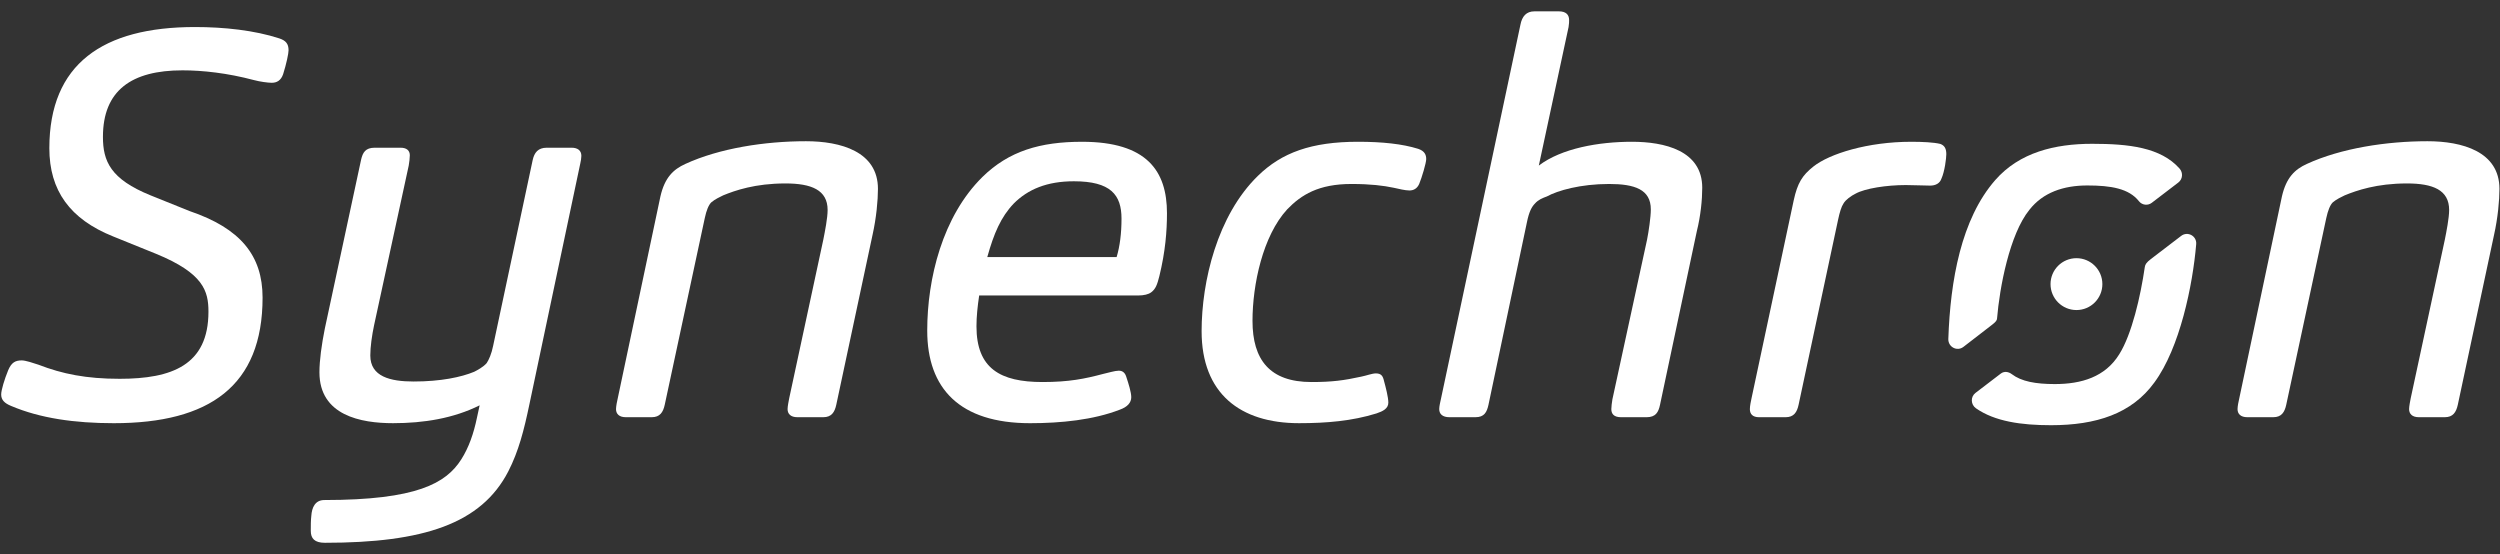 <svg width="194" height="43" viewBox="0 0 194 43" fill="none" xmlns="http://www.w3.org/2000/svg">
<rect x="0" y="0" width="194" height="43" fill="#333333" stroke="none"/>
<g id="White - Synechron 1" clip-path="url(#clip0_8280_30876)">
<g id="Group">
<path id="Vector" fill-rule="evenodd" clip-rule="evenodd" d="M20.376 23.095C20.376 29.941 16.26 32.84 8.827 32.84C5.803 32.839 3.116 32.461 0.849 31.495C0.344 31.285 0.092 31.033 0.092 30.613C0.092 30.276 0.344 29.437 0.638 28.723C0.89 28.133 1.183 27.967 1.688 27.967C1.982 27.966 2.612 28.177 2.99 28.303C4.837 29.017 6.685 29.395 9.289 29.395C13.321 29.395 16.176 28.345 16.176 24.187C16.176 22.591 15.797 21.205 12.103 19.693L8.785 18.35C5.425 17.005 3.829 14.781 3.829 11.505C3.83 4.954 7.987 2.098 15.126 2.098C17.395 2.098 19.746 2.35 21.677 2.98C22.182 3.148 22.392 3.4 22.392 3.904C22.392 4.155 22.224 4.954 21.972 5.752C21.804 6.255 21.468 6.424 21.09 6.424C20.796 6.423 20.166 6.34 19.704 6.214C17.646 5.667 15.714 5.458 14.161 5.458C10.213 5.458 7.988 7.012 7.988 10.623C7.988 12.512 8.576 13.899 11.683 15.159L14.707 16.377C18.654 17.719 20.375 19.82 20.376 23.095Z" fill="white"/>
<path id="Vector_2" fill-rule="evenodd" clip-rule="evenodd" d="M30.5 32.839C28.021 32.839 24.788 32.251 24.788 28.891C24.788 27.967 24.956 26.75 25.208 25.491L28.022 12.388C28.148 11.841 28.358 11.463 29.072 11.463L31.087 11.463C31.549 11.463 31.802 11.674 31.802 12.052C31.802 12.219 31.76 12.64 31.717 12.849L29.029 25.237C28.861 26.035 28.736 26.917 28.736 27.589C28.736 29.227 30.29 29.605 32.095 29.605C34.195 29.605 35.791 29.269 36.799 28.849C37.051 28.724 37.514 28.471 37.765 28.178C37.933 27.926 38.143 27.464 38.268 26.833L41.334 12.429C41.461 11.841 41.755 11.463 42.426 11.463L44.358 11.463C44.821 11.463 45.114 11.674 45.114 12.094C45.114 12.261 45.072 12.513 45.031 12.682L41.083 31.369C40.663 33.385 40.243 35.022 39.445 36.576C37.346 40.65 32.852 42.12 25.208 42.12C24.41 42.12 24.117 41.784 24.117 41.196C24.117 40.734 24.117 40.398 24.159 40.02C24.201 39.391 24.452 38.803 25.167 38.803C32.349 38.802 34.615 37.501 35.792 35.653C36.38 34.73 36.758 33.638 37.01 32.42L37.22 31.453C35.203 32.461 32.893 32.839 30.5 32.839Z" fill="white"/>
<path id="Vector_3" fill-rule="evenodd" clip-rule="evenodd" d="M50.575 32.375H48.559C48.055 32.375 47.803 32.125 47.803 31.747C47.803 31.535 47.887 31.116 47.929 30.949L51.248 15.243C51.584 13.773 52.255 13.143 53.179 12.723C55.825 11.505 59.352 10.959 62.544 10.959C65.232 10.959 68.129 11.757 68.129 14.655C68.129 15.536 68.003 16.922 67.71 18.224L64.895 31.41C64.769 31.997 64.517 32.375 63.888 32.375L61.872 32.375C61.368 32.375 61.116 32.125 61.116 31.747C61.116 31.535 61.201 31.116 61.242 30.907L63.888 18.602C64.013 17.972 64.223 16.923 64.223 16.293C64.223 14.739 62.964 14.235 60.948 14.235C58.597 14.235 57.042 14.781 56.118 15.159C55.867 15.285 55.489 15.453 55.194 15.705C54.984 15.914 54.816 16.334 54.691 16.922L51.584 31.41C51.457 31.997 51.206 32.375 50.575 32.375L50.575 32.375Z" fill="white"/>
<path id="Vector_4" fill-rule="evenodd" clip-rule="evenodd" d="M86.651 19.946C86.903 19.106 87.029 18.098 87.029 16.965C87.029 15.118 86.19 14.067 83.334 14.067C81.235 14.067 79.764 14.697 78.672 15.789C77.664 16.839 77.118 18.14 76.614 19.946L86.651 19.946ZM75.774 25.321C75.774 28.598 77.623 29.646 80.898 29.646C82.956 29.646 84.174 29.396 85.602 29.017C85.979 28.933 86.525 28.765 86.82 28.765C87.156 28.765 87.324 28.976 87.408 29.269C87.576 29.773 87.786 30.444 87.786 30.822C87.786 31.244 87.491 31.578 86.903 31.789C84.846 32.587 82.326 32.84 79.933 32.84C74.474 32.84 71.953 30.152 71.953 25.658C71.953 21.625 73.13 16.797 76.237 13.732C78.294 11.716 80.731 11.002 83.964 11.002C89.004 11.001 90.557 13.27 90.557 16.546C90.557 17.931 90.432 19.526 89.969 21.417C89.801 22.089 89.676 22.425 89.34 22.677C89.13 22.845 88.752 22.929 88.332 22.929H75.984C75.859 23.768 75.774 24.567 75.774 25.323V25.321Z" fill="white"/>
<path id="Vector_5" fill-rule="evenodd" clip-rule="evenodd" d="M101.772 29.646C103.367 29.646 104.291 29.521 105.635 29.227C106.055 29.143 106.474 28.976 106.769 28.976C107.189 28.976 107.315 29.185 107.399 29.563C107.525 30.024 107.735 30.823 107.735 31.244C107.735 31.705 107.315 31.915 106.81 32.083C104.921 32.67 102.947 32.839 100.805 32.839C96.228 32.839 93.245 30.529 93.245 25.699C93.246 21.835 94.464 16.713 97.613 13.647C99.462 11.84 101.771 11.001 105.383 11.001C107.272 11.001 108.827 11.169 110.044 11.547C110.549 11.715 110.674 12.009 110.674 12.345C110.674 12.639 110.338 13.773 110.128 14.277C109.96 14.655 109.667 14.781 109.372 14.781C109.037 14.78 108.533 14.654 108.155 14.571C107.357 14.402 106.349 14.277 104.879 14.277C102.318 14.276 100.974 15.117 99.882 16.25C97.992 18.307 97.194 22.088 97.194 24.901C97.194 27.925 98.538 29.647 101.772 29.646Z" fill="white"/>
<path id="Vector_6" fill-rule="evenodd" clip-rule="evenodd" d="M114.498 32.376H112.483C111.937 32.376 111.684 32.125 111.684 31.747C111.684 31.536 111.769 31.159 111.81 30.991L117.983 1.93C118.111 1.258 118.446 0.88 119.077 0.88L120.965 0.88C121.511 0.88 121.763 1.133 121.763 1.553C121.763 1.679 121.763 1.846 121.721 2.099L119.412 12.849C121.175 11.506 124.072 11.001 126.633 11.001C129.153 11.001 132.094 11.674 132.094 14.571C132.094 15.496 131.97 16.755 131.676 17.931L128.818 31.41C128.694 31.997 128.483 32.376 127.769 32.376L125.795 32.376C125.249 32.376 125.039 32.125 125.039 31.747C125.039 31.578 125.08 31.244 125.122 30.991L127.811 18.602C127.938 17.972 128.104 16.838 128.104 16.25C128.104 14.696 126.844 14.277 124.87 14.277C122.646 14.277 120.882 14.781 120.041 15.243C119.706 15.368 119.371 15.495 119.119 15.788C118.867 16.04 118.656 16.418 118.487 17.258L115.506 31.41C115.38 31.997 115.17 32.375 114.498 32.375V32.376Z" fill="white"/>
<path id="Vector_7" fill-rule="evenodd" clip-rule="evenodd" d="M138.562 32.376H136.505C136.001 32.376 135.79 32.125 135.79 31.747C135.791 31.494 135.873 31.117 135.918 30.908L139.194 15.537C139.487 14.194 139.863 13.606 140.706 12.933C141.966 11.925 144.948 11.002 148.306 11.002C149.187 11.001 150.07 11.044 150.574 11.17C150.909 11.296 151.034 11.548 151.034 11.967C151.034 12.261 150.909 13.311 150.657 13.857C150.533 14.235 150.195 14.403 149.777 14.403C149.397 14.403 148.389 14.361 147.886 14.361C146.415 14.361 144.734 14.613 143.981 15.033C143.644 15.2 143.226 15.495 143.057 15.789C142.888 16.04 142.763 16.461 142.636 17.049L139.571 31.411C139.446 31.998 139.194 32.376 138.563 32.376L138.562 32.376Z" fill="white"/>
<path id="Vector_8" fill-rule="evenodd" clip-rule="evenodd" d="M176.405 32.375H174.389C173.885 32.375 173.633 32.125 173.633 31.747C173.633 31.535 173.716 31.116 173.76 30.949L177.077 15.243C177.413 13.773 178.085 13.143 179.007 12.723C181.655 11.505 185.182 10.959 188.372 10.959C191.061 10.959 193.957 11.757 193.957 14.655C193.957 15.536 193.832 16.922 193.539 18.224L190.726 31.41C190.598 31.997 190.346 32.375 189.718 32.375L187.702 32.375C187.198 32.375 186.946 32.125 186.946 31.747C186.946 31.535 187.029 31.116 187.071 30.907L189.718 18.602C189.843 17.972 190.053 16.923 190.053 16.293C190.054 14.739 188.793 14.235 186.777 14.235C184.427 14.235 182.873 14.781 181.948 15.159C181.696 15.285 181.317 15.453 181.023 15.705C180.813 15.914 180.647 16.334 180.519 16.922L177.412 31.41C177.285 31.997 177.036 32.376 176.405 32.375Z" fill="white"/>
<path id="Vector_9" fill-rule="evenodd" clip-rule="evenodd" d="M166.912 20.098C166.556 20.37 166.468 20.527 166.438 20.714C166.106 22.999 165.43 25.941 164.452 27.494C163.361 29.258 161.514 29.804 159.453 29.804C157.965 29.803 156.862 29.603 156.115 29.034C155.86 28.839 155.523 28.792 155.264 28.988L153.299 30.489C152.899 30.794 152.925 31.398 153.338 31.686C154.799 32.703 156.839 32.996 159.16 32.996C162.646 32.996 165.418 32.113 167.181 29.678C169.162 26.991 170.158 22.121 170.425 18.944C170.478 18.313 169.764 17.921 169.259 18.305L166.912 20.098Z" fill="white"/>
<path id="Vector_10" fill-rule="evenodd" clip-rule="evenodd" d="M154.603 25.188C154.894 24.962 154.959 24.851 154.971 24.716C155.166 22.334 155.94 18.18 157.481 16.282C158.531 14.938 160.126 14.392 161.973 14.392C163.811 14.391 165.207 14.63 165.983 15.616C166.227 15.922 166.668 15.975 166.976 15.739L169.039 14.163C169.383 13.902 169.419 13.403 169.134 13.081C167.673 11.433 165.183 11.159 162.352 11.159C159.452 11.159 156.713 11.826 154.833 13.972C152.186 16.996 151.344 21.771 151.19 26.307C151.17 26.926 151.869 27.297 152.361 26.919L154.603 25.188Z" fill="white"/>
<path id="Vector_11" fill-rule="evenodd" clip-rule="evenodd" d="M163.144 22.047C163.144 23.159 162.243 24.06 161.134 24.06C160.022 24.06 159.121 23.159 159.121 22.047C159.121 20.936 160.022 20.035 161.134 20.035C162.243 20.035 163.144 20.936 163.144 22.047Z" fill="white"/>
</g>
</g>
<defs>
<clipPath id="clip0_8280_30876">
<rect width="193.865" height="41.24" fill="white" transform="translate(0.092 0.88)"/>
</clipPath>
</defs>
</svg>
